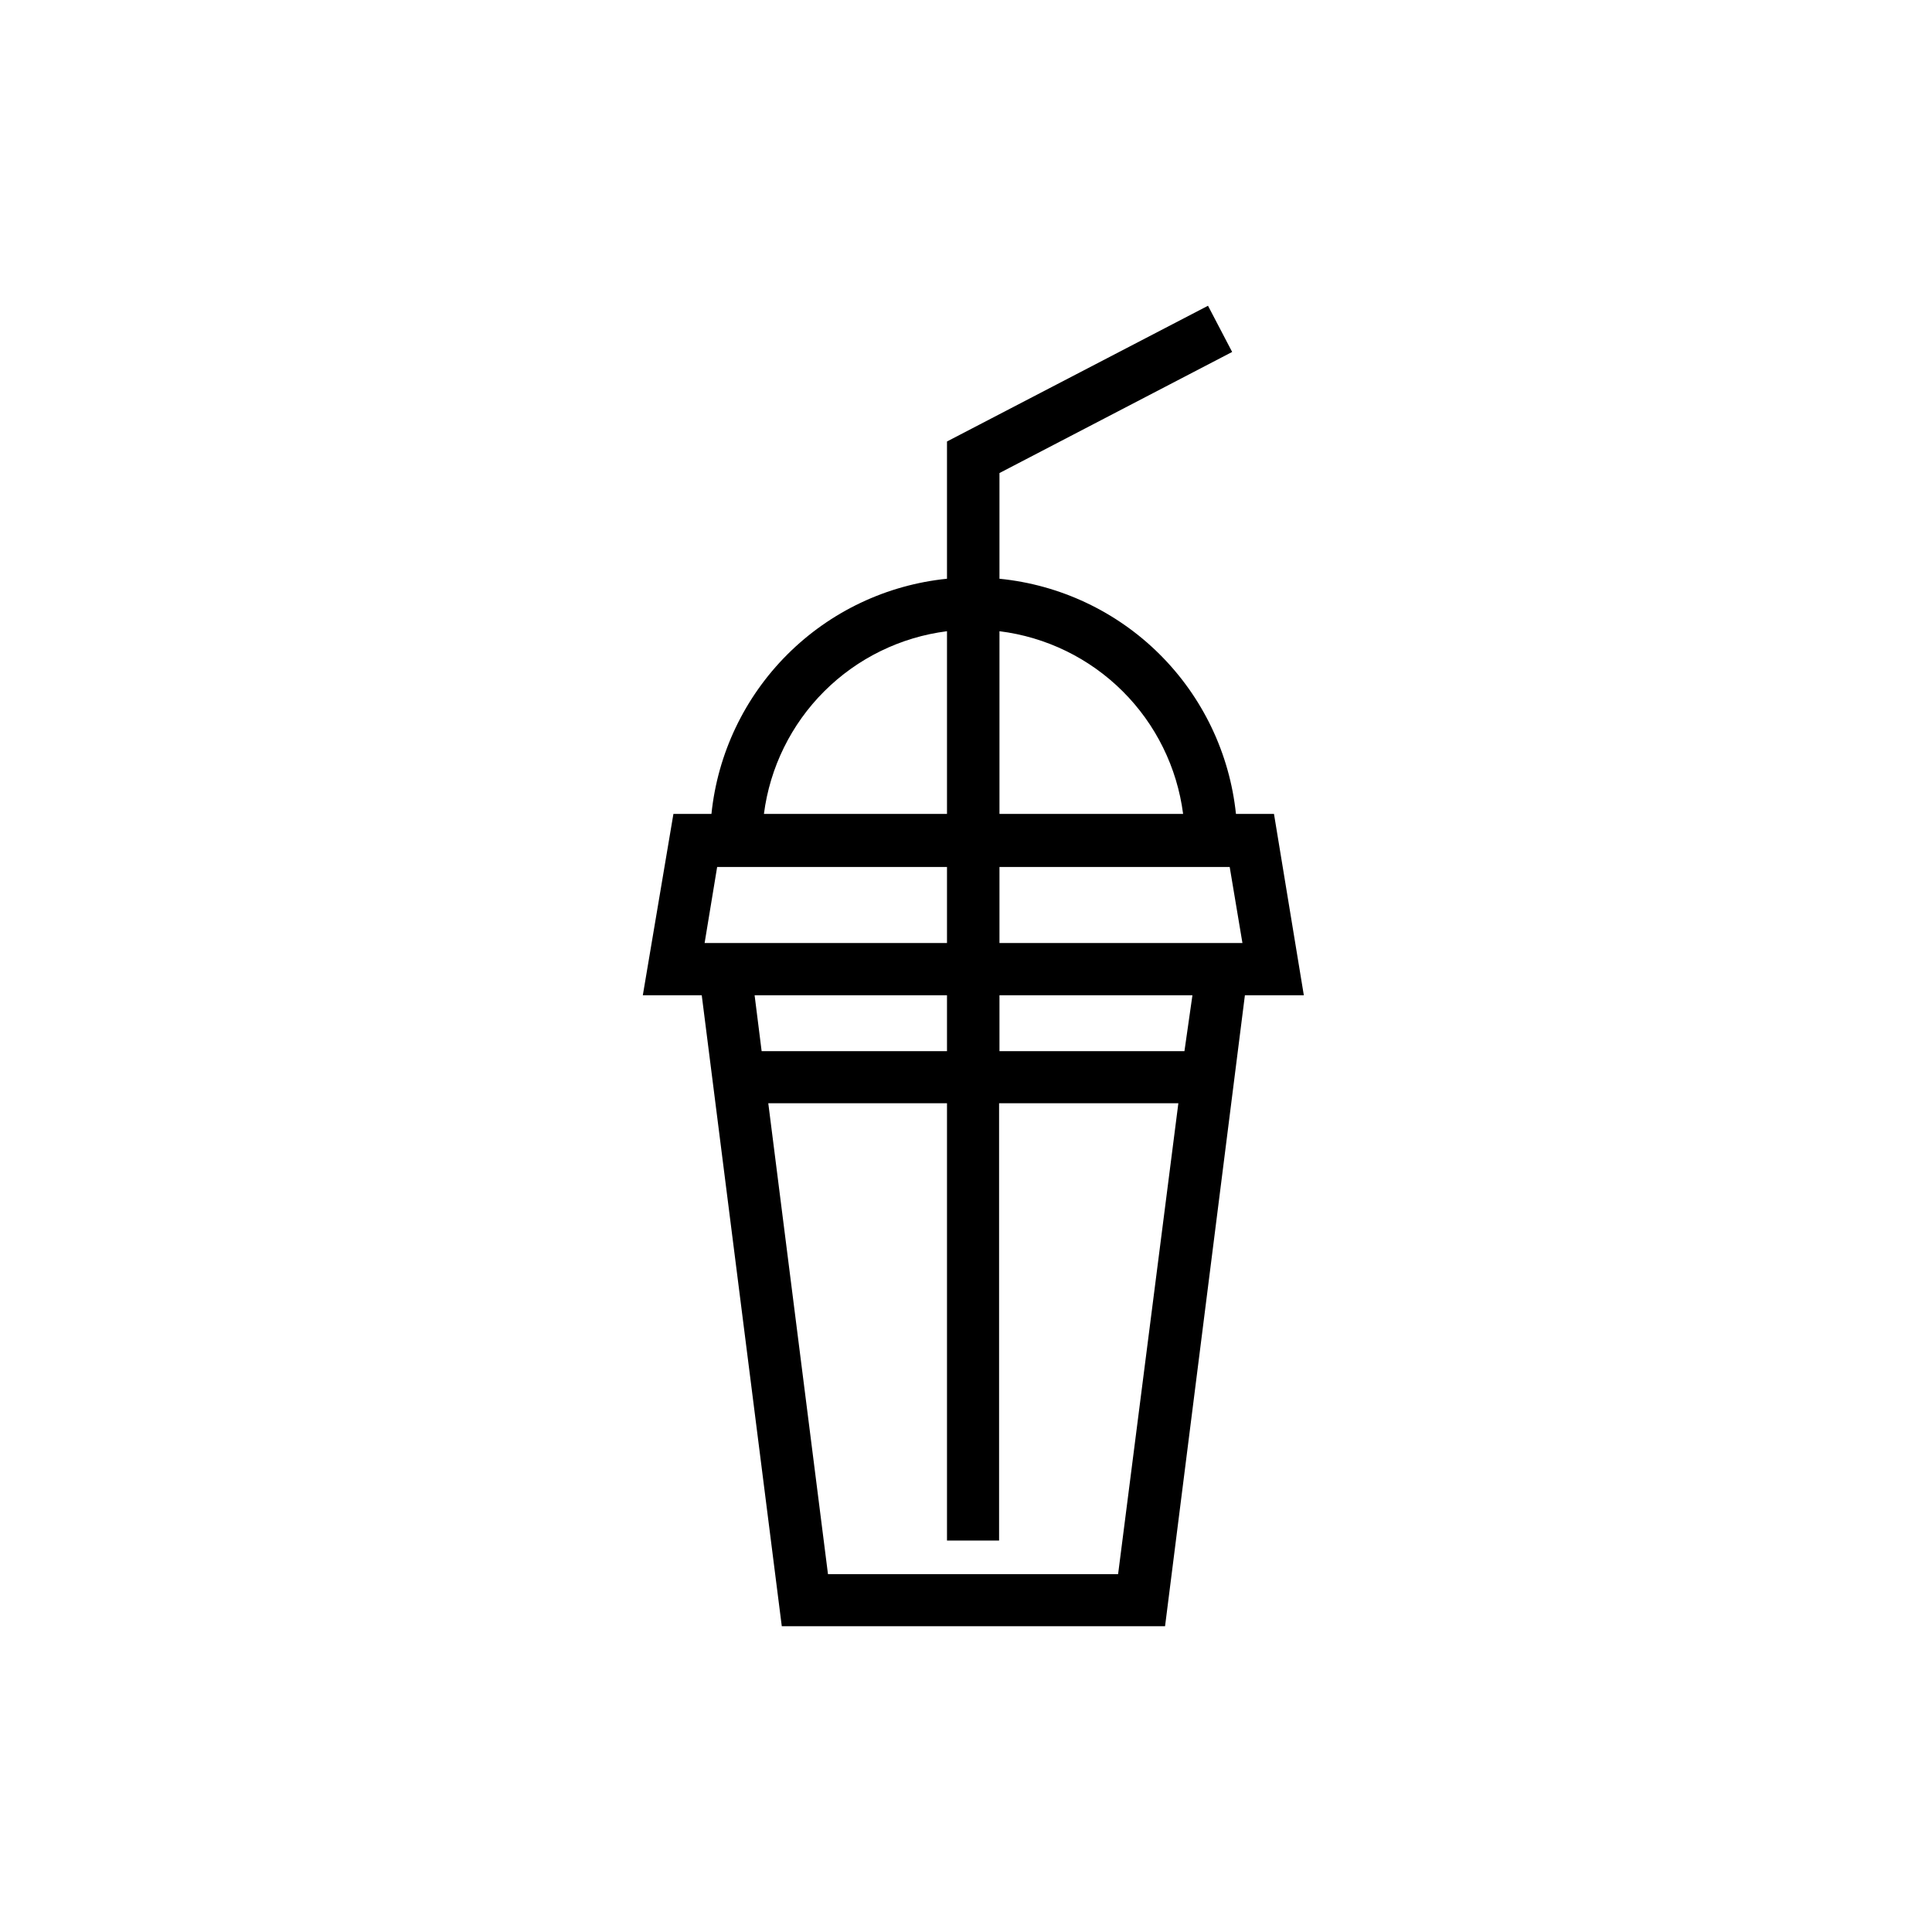 <?xml version="1.0" encoding="UTF-8"?>
<!-- The Best Svg Icon site in the world: iconSvg.co, Visit us! https://iconsvg.co -->
<svg fill="#000000" width="800px" height="800px" version="1.1" viewBox="144 144 512 512" xmlns="http://www.w3.org/2000/svg">
 <path d="m489.53 407.76-7.91-48.062h-10.078c-1.672-16.016-8.824-30.965-20.242-42.32-11.418-11.352-26.406-18.418-42.43-20.004v-28.012l61.664-32.09-6.398-12.242-69.172 35.969v36.375c-15.988 1.621-30.926 8.703-42.297 20.059-11.371 11.352-18.48 26.281-20.125 42.266h-10.078l-8.109 48.062h15.617l21.211 167.21h101.57l21.16-167.21zm-19.648-34.008 3.375 20.152h-64.387v-20.152zm-12.344-14.055h-48.668v-48.418c12.332 1.531 23.805 7.117 32.617 15.883 8.809 8.762 14.457 20.207 16.051 32.535zm-62.574-48.418v48.418h-48.516c1.586-12.305 7.207-23.734 15.988-32.496s20.223-14.359 32.527-15.922zm-60.91 62.473h60.91v20.152h-64.234zm60.91 34.008v14.812h-49.121l-1.863-14.812zm45.344 153.41h-76.883l-15.82-124.79h47.359v115.88h13.805v-115.88h47.508zm17.582-138.6h-49.02v-14.812h51.137z"/>
</svg>